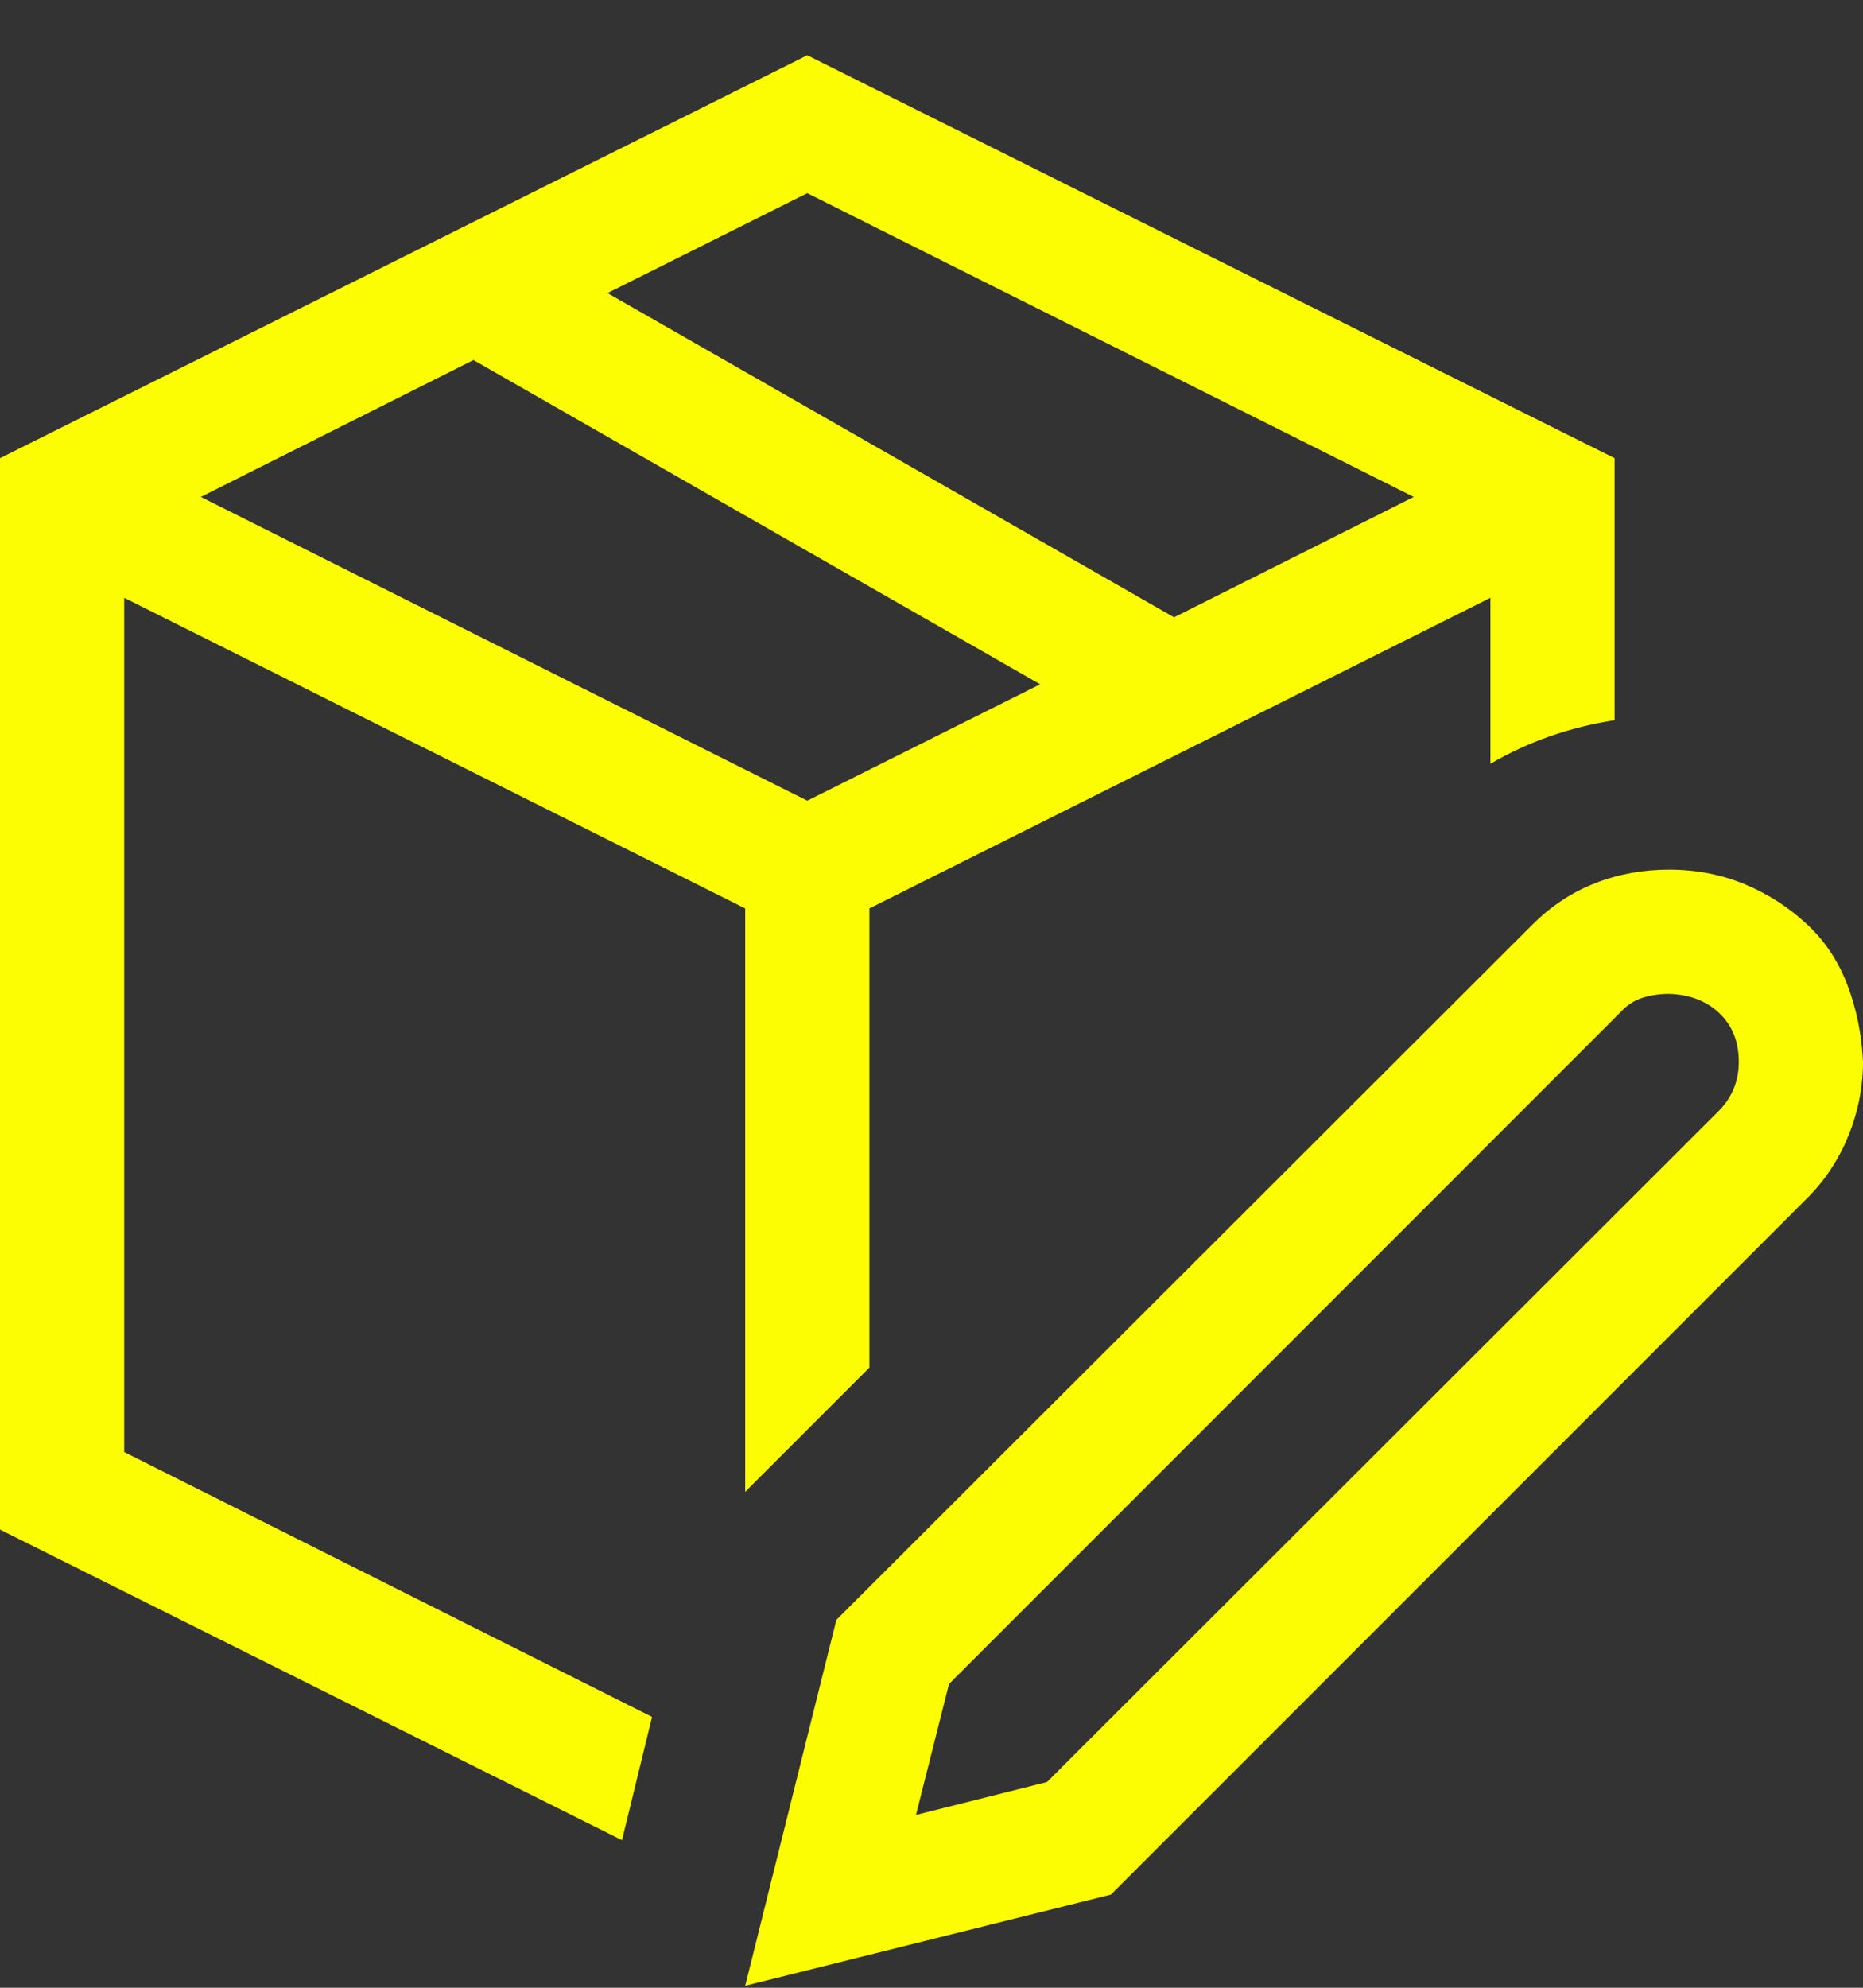 <svg width="15" height="16" viewBox="0 0 15 16" fill="none" xmlns="http://www.w3.org/2000/svg">
<rect x="0" y="0" width="15" height="16" fill="#333333" stroke="none"/>
<path d="M6 12.008V7.312L1 4.812V11.688L5.25 13.82L5.008 14.812L0 12.312V3.688L6.5 0.445L13 3.688V5.797C12.635 5.854 12.302 5.971 12 6.148V4.812L7 7.312V11.008L6 12.008ZM4.891 2.359L9.453 4.969L11.383 4L6.5 1.555L4.891 2.359ZM6.5 6.445L8.375 5.508L3.812 2.898L1.617 4L6.5 6.445ZM13.438 7C13.656 7 13.859 7.039 14.047 7.117C14.234 7.195 14.401 7.302 14.547 7.438C14.693 7.573 14.802 7.737 14.875 7.93C14.948 8.122 14.99 8.328 15 8.547C15 8.75 14.961 8.948 14.883 9.141C14.805 9.333 14.693 9.503 14.547 9.648L8.945 15.25L6 15.984L6.734 13.039L12.336 7.445C12.487 7.294 12.656 7.182 12.844 7.109C13.031 7.036 13.229 7 13.438 7ZM13.836 8.945C13.945 8.836 14 8.703 14 8.547C14 8.385 13.948 8.255 13.844 8.156C13.74 8.057 13.604 8.005 13.438 8C13.365 8 13.294 8.01 13.227 8.031C13.159 8.052 13.099 8.091 13.047 8.148L7.641 13.555L7.375 14.609L8.43 14.344L13.836 8.945Z" fill="#FCFC03"/>
</svg>
